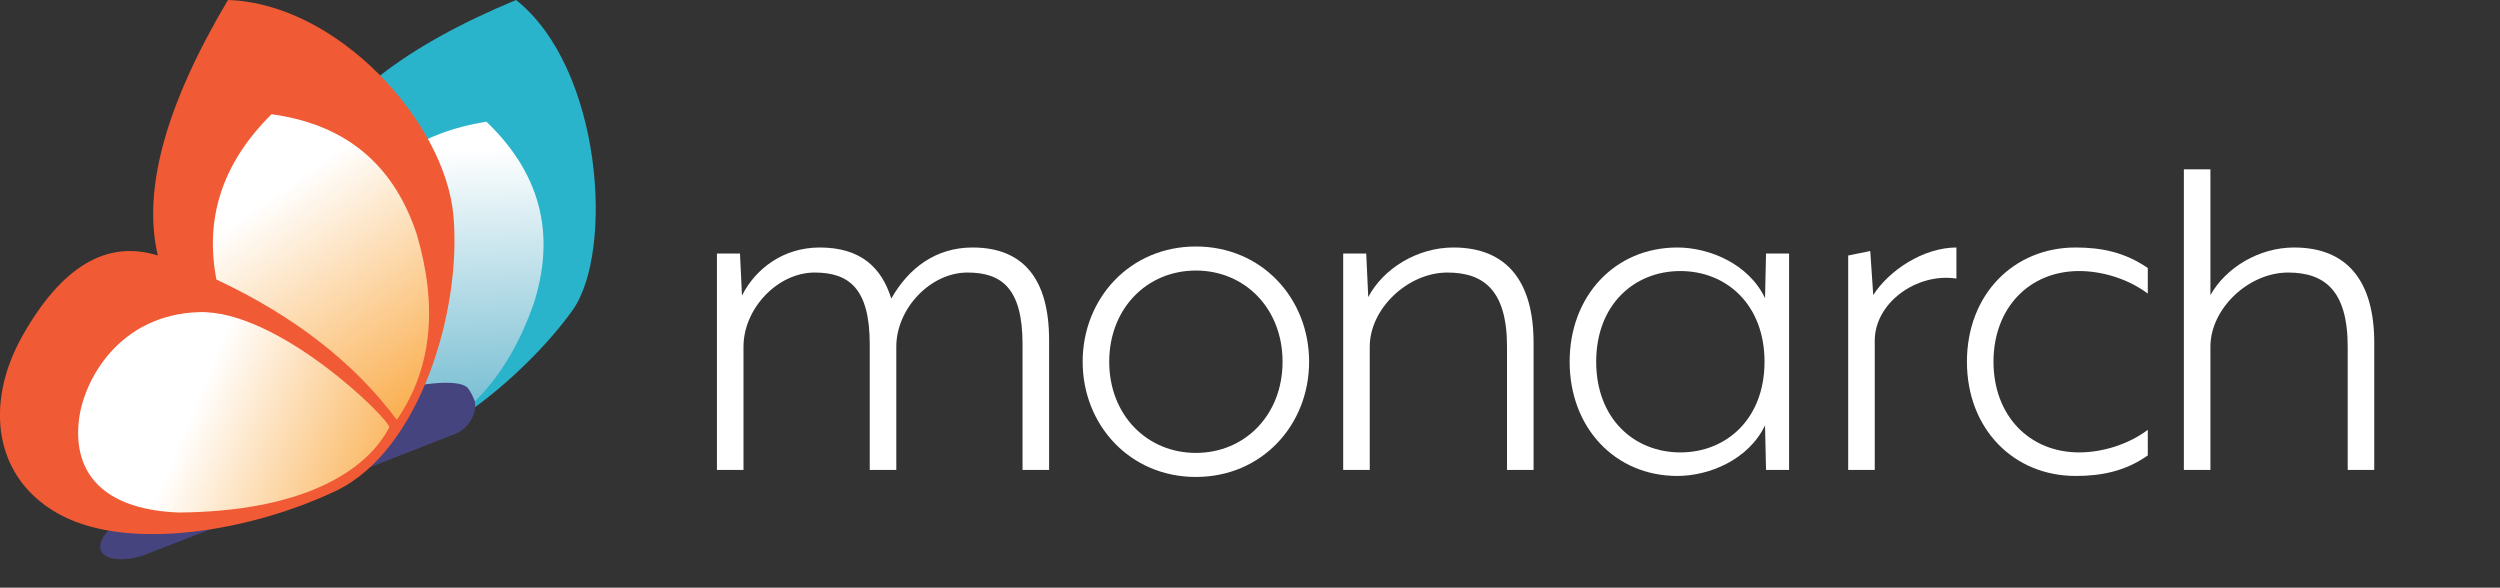<?xml version="1.0" encoding="utf-8"?>
<!-- Generator: Adobe Illustrator 26.4.1, SVG Export Plug-In . SVG Version: 6.00 Build 0)  -->
<svg version="1.1" xmlns="http://www.w3.org/2000/svg" xmlns:xlink="http://www.w3.org/1999/xlink" x="0px" y="0px"
	 viewBox="0 0 499 117.3" style="enable-background:new 0 0 499 117.3;" xml:space="preserve">
<rect x="0" y="0" width="499" height="117.3" fill="#333333" stroke="none"/>
<style type="text/css">
	.st0{fill:#29B4CC;}
	.st1{fill:url(#SVGID_1_);}
	.st2{fill:#45447F;}
	.st3{fill:#F05A34;}
	.st4{fill:url(#SVGID_00000051353335862787426180000011605846040171966651_);}
	.st5{fill:url(#SVGID_00000079465999436282639820000000080924148184664480_);}
	.st6{enable-background:new    ;}
	.st7{fill:#FFFFFF;}
</style>
<g id="Layer_1">
	<g id="Layer_1_00000164508641945804492010000015144627164577180842_">
		<g>
			<path class="st0" d="M103,0c17.2,13.6,19.6,50.2,11.3,61.9s-30.9,33-50.6,29.7s-8.6-67.6-2.3-59C66.7,20.2,80.6,9.3,103,0z"/>
			
				<linearGradient id="SVGID_1_" gradientUnits="userSpaceOnUse" x1="-1429.634" y1="-11.49" x2="-1429.155" y2="-10.63" gradientTransform="matrix(34.946 25.278 -35.752 49.425 49642.645 36736.07)">
				<stop  offset="0" style="stop-color:#FFFFFF"/>
				<stop  offset="0.99" style="stop-color:#73BCD1"/>
			</linearGradient>
			<path class="st1" d="M81.6,88.3c11.5-4.1,19.8-13.2,24.9-27.6c4.1-12.7,2.3-25.2-9.4-36.4c-13.5,2.1-22.9,8.8-28.2,20.3
				C77.2,59.5,81.4,74.2,81.6,88.3z"/>
			<path class="st2" d="M25.5,103.2C56.8,87.3,75,78.8,80.1,77.6c7.6-1.7,12.4-1.5,13.4,0c1,1.5,1.3,2.6,1.3,2.6
				c0.4,2.5-1.4,5.4-3.9,6.4C44.6,104.7,29,110.7,29,110.7c-3,1.2-6.5,1.2-8,0.2l0,0C18.6,109.2,20.6,105.7,25.5,103.2L25.5,103.2z"
				/>
			<path class="st3" d="M45.5,0c21.9,0.7,43.3,24.3,45,43c1.7,18.7-6.6,47-23.5,55c-16.9,8-40.7,12-54.5,5c-13.7-7-15.8-22.2-8-36
				s16.8-19.2,27-16C28.4,37.8,33.1,20.9,45.5,0z"/>
			
				<linearGradient id="SVGID_00000067205682926039362310000004632484735634157704_" gradientUnits="userSpaceOnUse" x1="-1412.532" y1="-17.826" x2="-1412.132" y2="-17.016" gradientTransform="matrix(43.13 0 0 61 60980.633 1124.02)">
				<stop  offset="0" style="stop-color:#FFFFFF"/>
				<stop  offset="0.98" style="stop-color:#FAB155"/>
			</linearGradient>
			<path style="fill:url(#SVGID_00000067205682926039362310000004632484735634157704_);" d="M79.2,83.8c6.9-10,8.3-22.3,4-37
				c-4.2-12.7-12.9-21.8-29-24c-9.7,9.6-13.4,20.6-11,33C58.8,63.1,70.8,72.5,79.2,83.8z"/>
			
				<linearGradient id="SVGID_00000005959997114212150610000005538250355105081996_" gradientUnits="userSpaceOnUse" x1="-1410.935" y1="-28.917" x2="-1410.265" y2="-28.737" gradientTransform="matrix(62.1 0 0 40.01 87656.719 1239.261)">
				<stop  offset="0" style="stop-color:#FFFFFF"/>
				<stop  offset="0.99" style="stop-color:#FAB55D"/>
			</linearGradient>
			<path style="fill:url(#SVGID_00000005959997114212150610000005538250355105081996_);" d="M77.7,85.3c-4.8,9.2-18,16.8-42,17
				c-13.4-0.5-21.1-6.5-20-18c0.8-8.4,8.1-21.5,24-22S77.8,83.7,77.7,85.3z"/>
		</g>
	</g>
</g>
<g id="Layer_2">
	<g class="st6">
		<path class="st7" d="M194.1,49.4c10.1,0,15.3,6.2,15.3,18.5v25.9h-5.3V68.7c0-11.2-4.2-14.3-11-14.3c-7.4,0-14.2,7.2-14.2,14.8
			v24.6h-5.3V68.7c0-11.2-4.2-14.3-11-14.3c-7.4,0-14.2,7.2-14.2,14.8v24.6h-5.3V50.6h4.6l0.4,8.4c2.7-5.4,8.3-9.6,15.5-9.6
			c8.3,0,12.4,4.1,14.3,10.2C181.4,53.4,186.9,49.4,194.1,49.4z"/>
		<path class="st7" d="M238.7,49.2c13.2,0,22.6,10.4,22.6,23s-9.4,23-22.6,23c-13.2,0-22.6-10.4-22.6-23S225.5,49.2,238.7,49.2z
			 M238.7,54c-9.8,0-17.3,7.6-17.3,18.2s7.5,18.2,17.3,18.2c9.8,0,17.3-7.6,17.3-18.2S248.5,54,238.7,54z"/>
		<path class="st7" d="M300.8,93.8V69.2c0-11.2-4.6-14.8-11.9-14.8c-7.9,0-15.5,7.2-15.5,14.8v24.6h-5.3V50.6h4.6l0.4,8.7
			c3-5.7,9.8-9.9,17-9.9c10.6,0,16,6.7,16,19v25.4H300.8z"/>
		<path class="st7" d="M334.8,49.4c6.3,0,14.2,3.2,17.5,10.1l0.2-8.9h4.6v43.2h-4.6l-0.2-8.9C349,91.8,341.1,95,334.8,95
			c-12.5,0-21.5-9.7-21.5-22.8S322.3,49.4,334.8,49.4z M335.4,90.3c9.2,0,16.8-6.7,16.8-18.1c0-11.4-7.6-18.1-16.8-18.1
			c-9.2,0-16.8,6.7-16.8,18.1C318.6,83.6,326.2,90.3,335.4,90.3z"/>
	</g>
	<g class="st6">
		<path class="st7" d="M368.9,51l4.4-0.9l0.6,8.8c3.1-4.9,10-9.5,16.6-9.5v6.2c-7.9-1.2-16.3,4.8-16.3,12.4v25.8h-5.3V51z"/>
	</g>
	<g class="st6">
		<path class="st7" d="M414.3,49.4c5.3,0,9.9,1,14.4,4.1v5.1c-4-3-9.2-4.5-13.7-4.5c-10,0-17.1,7.4-17.1,18.1
			c0,10.7,7.1,18.1,17.1,18.1c4.5,0,9.7-1.5,13.7-4.5v5.1c-4.4,3.1-9.1,4.1-14.4,4.1c-12.4,0-21.7-9.4-21.7-22.8
			C392.6,58.8,401.9,49.4,414.3,49.4z"/>
		<path class="st7" d="M457.9,49.4c10.6,0,16,6.7,16,19v25.4h-5.3V69.2c0-11.2-4.6-14.8-11.9-14.8c-7.9,0-15.5,7.2-15.5,14.8v24.6
			h-5.3v-60h5.3v25.1C444.3,53.4,450.9,49.4,457.9,49.4z"/>
	</g>
</g>
</svg>
